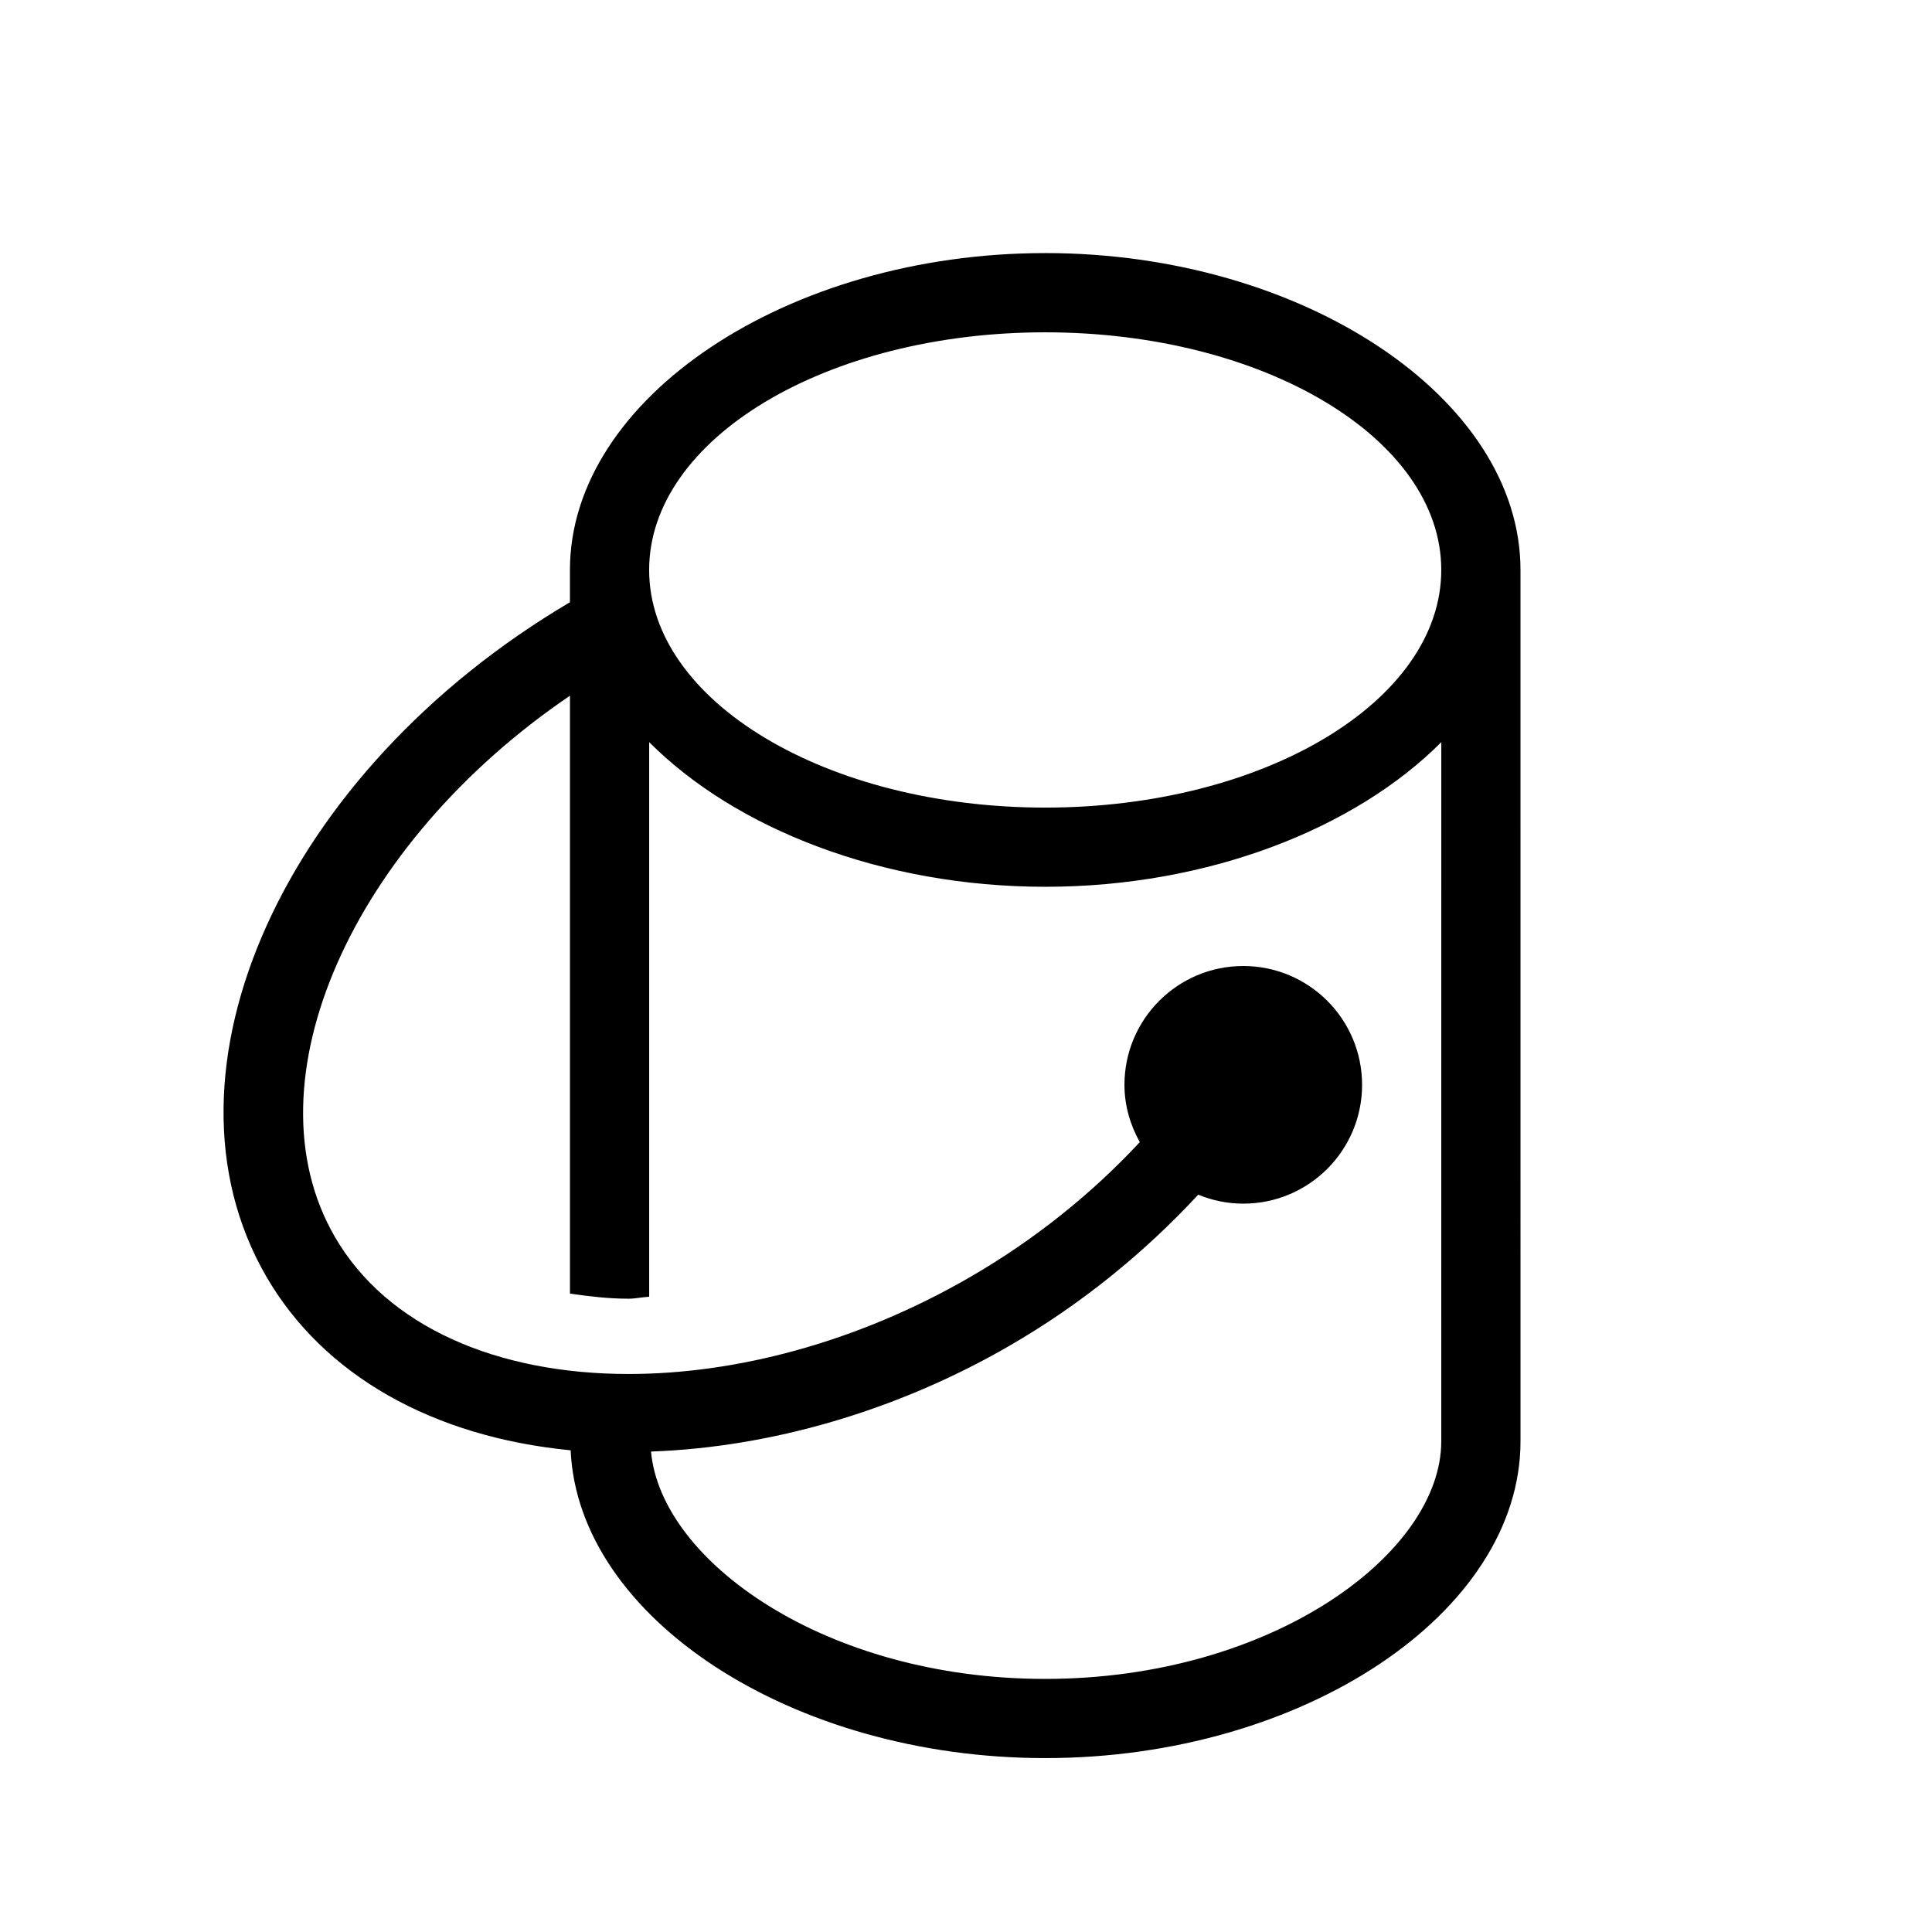 <?xml version="1.0" encoding="UTF-8"?>
<!-- Uploaded to: ICON Repo, www.svgrepo.com, Generator: ICON Repo Mixer Tools -->
<svg fill="#000000" width="800px" height="800px" version="1.1" viewBox="144 144 512 512" xmlns="http://www.w3.org/2000/svg">
 <path d="m420.99 211.07c-68.273 0-125.95 38.453-125.95 83.969v8.559c-75.688 44.672-111.83 124.38-80.527 178.59 15.148 26.238 44.105 42.602 80.715 46.156 1.996 44.453 58.703 81.57 125.77 81.57 68.273 0 125.95-38.453 125.95-83.969l-0.004-230.91c0-45.516-57.676-83.969-125.95-83.969zm104.96 314.88c0 29.727-44.887 62.977-104.96 62.977-58.254 0-101.86-31.25-104.46-60.254 31.594-1.105 65.008-10.715 94.855-27.949 19.137-11.047 35.957-24.801 50.156-40.121 3.688 1.512 7.707 2.375 11.938 2.375 17.391 0 31.488-14.098 31.488-31.488-0.004-17.391-14.102-31.488-31.488-31.488-17.391 0-31.488 14.098-31.488 31.488 0 5.539 1.555 10.668 4.066 15.188-12.504 13.441-27.672 25.773-45.164 35.871-29.746 17.172-61.777 25.574-90.293 25.574-34.594 0-64.016-12.363-77.902-36.422-23.699-41.055 4.707-104.23 62.348-143.33v158.45c4.981 0.703 10.023 1.348 15.555 1.348 1.777 0 3.641-0.434 5.438-0.516v-146.98c22.777 22.879 61.715 38.332 104.96 38.332 43.246 0 82.184-15.453 104.96-38.328zm-104.96-167.93c-57.969 0-104.96-28.195-104.96-62.977s46.992-62.977 104.96-62.977 104.96 28.195 104.96 62.977c-0.004 34.781-46.996 62.977-104.96 62.977z"/>
</svg>